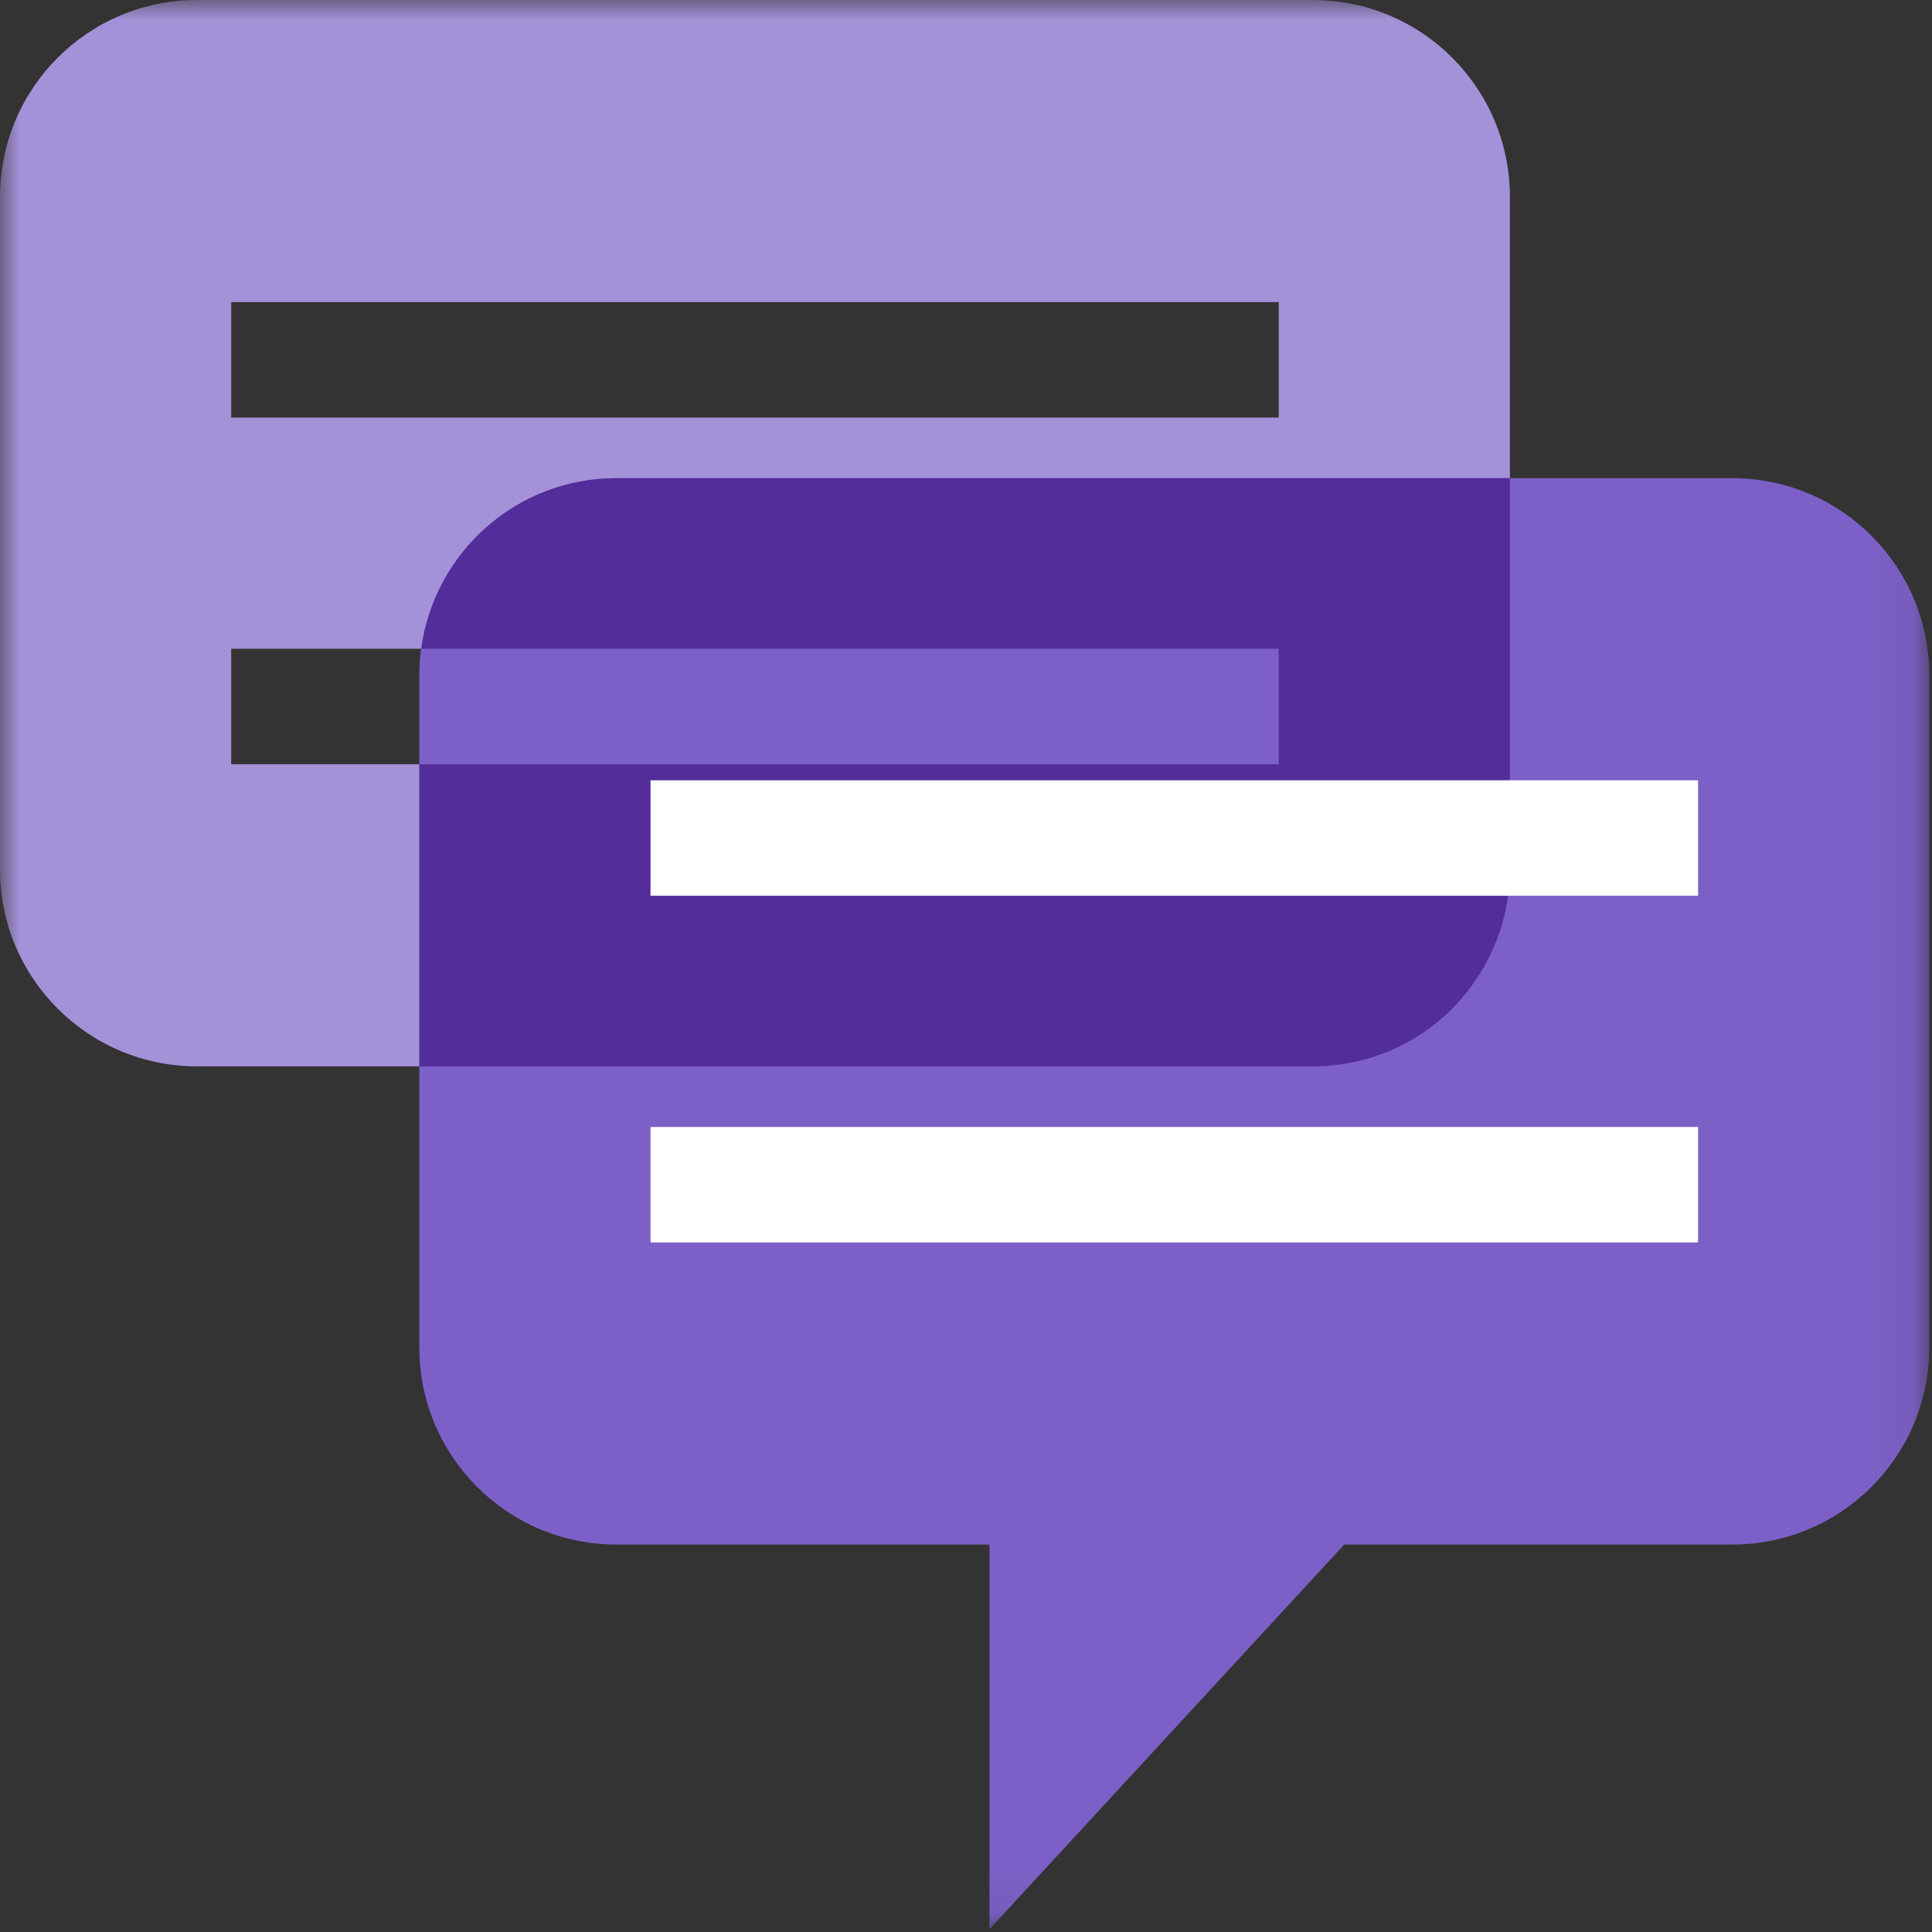 <?xml version="1.0" encoding="UTF-8"?>
<svg width="48px" height="48px" viewBox="0 0 48 48" version="1.1" xmlns="http://www.w3.org/2000/svg" xmlns:xlink="http://www.w3.org/1999/xlink">
    <rect x="0" y="0" width="48" height="48" fill="#333333" stroke="none"/>
    <title>text-bubbles-grape</title>
    <defs>
        <polygon id="path-1" points="0 0 47.932 0 47.932 47.932 0 47.932"></polygon>
    </defs>
    <g id="text-bubbles-grape" stroke="none" stroke-width="1" fill="none" fill-rule="evenodd">
        <g id="Group-7-Copy">
            <mask id="mask-2" fill="white">
                <use xlink:href="#path-1"></use>
            </mask>
            <g id="Clip-2"></g>
            <path d="M5.744,10.375 L31.77,10.375 L31.77,7.505 L5.744,7.505 L5.744,10.375 Z M5.744,18.988 L31.77,18.988 L31.77,16.118 L5.744,16.118 L5.744,18.988 Z M32.619,0 L4.894,0 C2.191,0 0,2.191 0,4.894 L0,21.599 C0,24.302 2.191,26.493 4.894,26.493 L12.676,26.493 L12.676,36.052 L21.49,26.493 L32.619,26.493 C35.322,26.493 37.513,24.302 37.513,21.599 L37.513,4.894 C37.513,2.191 35.322,0 32.619,0 L32.619,0 Z" id="Fill-1" fill="#A492D9" mask="url(#mask-2)"></path>
            <path d="M43.038,11.88 L15.313,11.88 C12.61,11.88 10.418,14.071 10.418,16.774 L10.418,33.479 C10.418,36.182 12.61,38.374 15.313,38.374 L24.583,38.374 L24.583,47.932 L33.397,38.374 L43.038,38.374 C45.74,38.374 47.932,36.182 47.932,33.479 L47.932,16.774 C47.932,14.071 45.74,11.88 43.038,11.88" id="Fill-3" fill="#7C60C7" mask="url(#mask-2)"></path>
            <path d="M10.468,16.118 L31.77,16.118 L31.77,18.988 L10.418,18.988 L10.418,26.493 L32.619,26.493 C33.295,26.493 33.938,26.356 34.524,26.109 C34.67,26.047 34.813,25.978 34.952,25.903 C35.368,25.676 35.748,25.392 36.08,25.06 C36.218,24.921 36.346,24.771 36.467,24.617 C37.12,23.785 37.513,22.739 37.513,21.599 L37.513,11.88 L15.313,11.88 C12.833,11.88 10.789,13.727 10.468,16.118" id="Fill-4" fill="#532D9A" mask="url(#mask-2)"></path>
            <polygon id="Fill-5" fill="#FFFFFF" mask="url(#mask-2)" points="16.162 22.255 42.188 22.255 42.188 19.386 16.162 19.386"></polygon>
            <polygon id="Fill-6" fill="#FFFFFF" mask="url(#mask-2)" points="16.162 30.868 42.188 30.868 42.188 27.999 16.162 27.999"></polygon>
        </g>
    </g>
</svg>